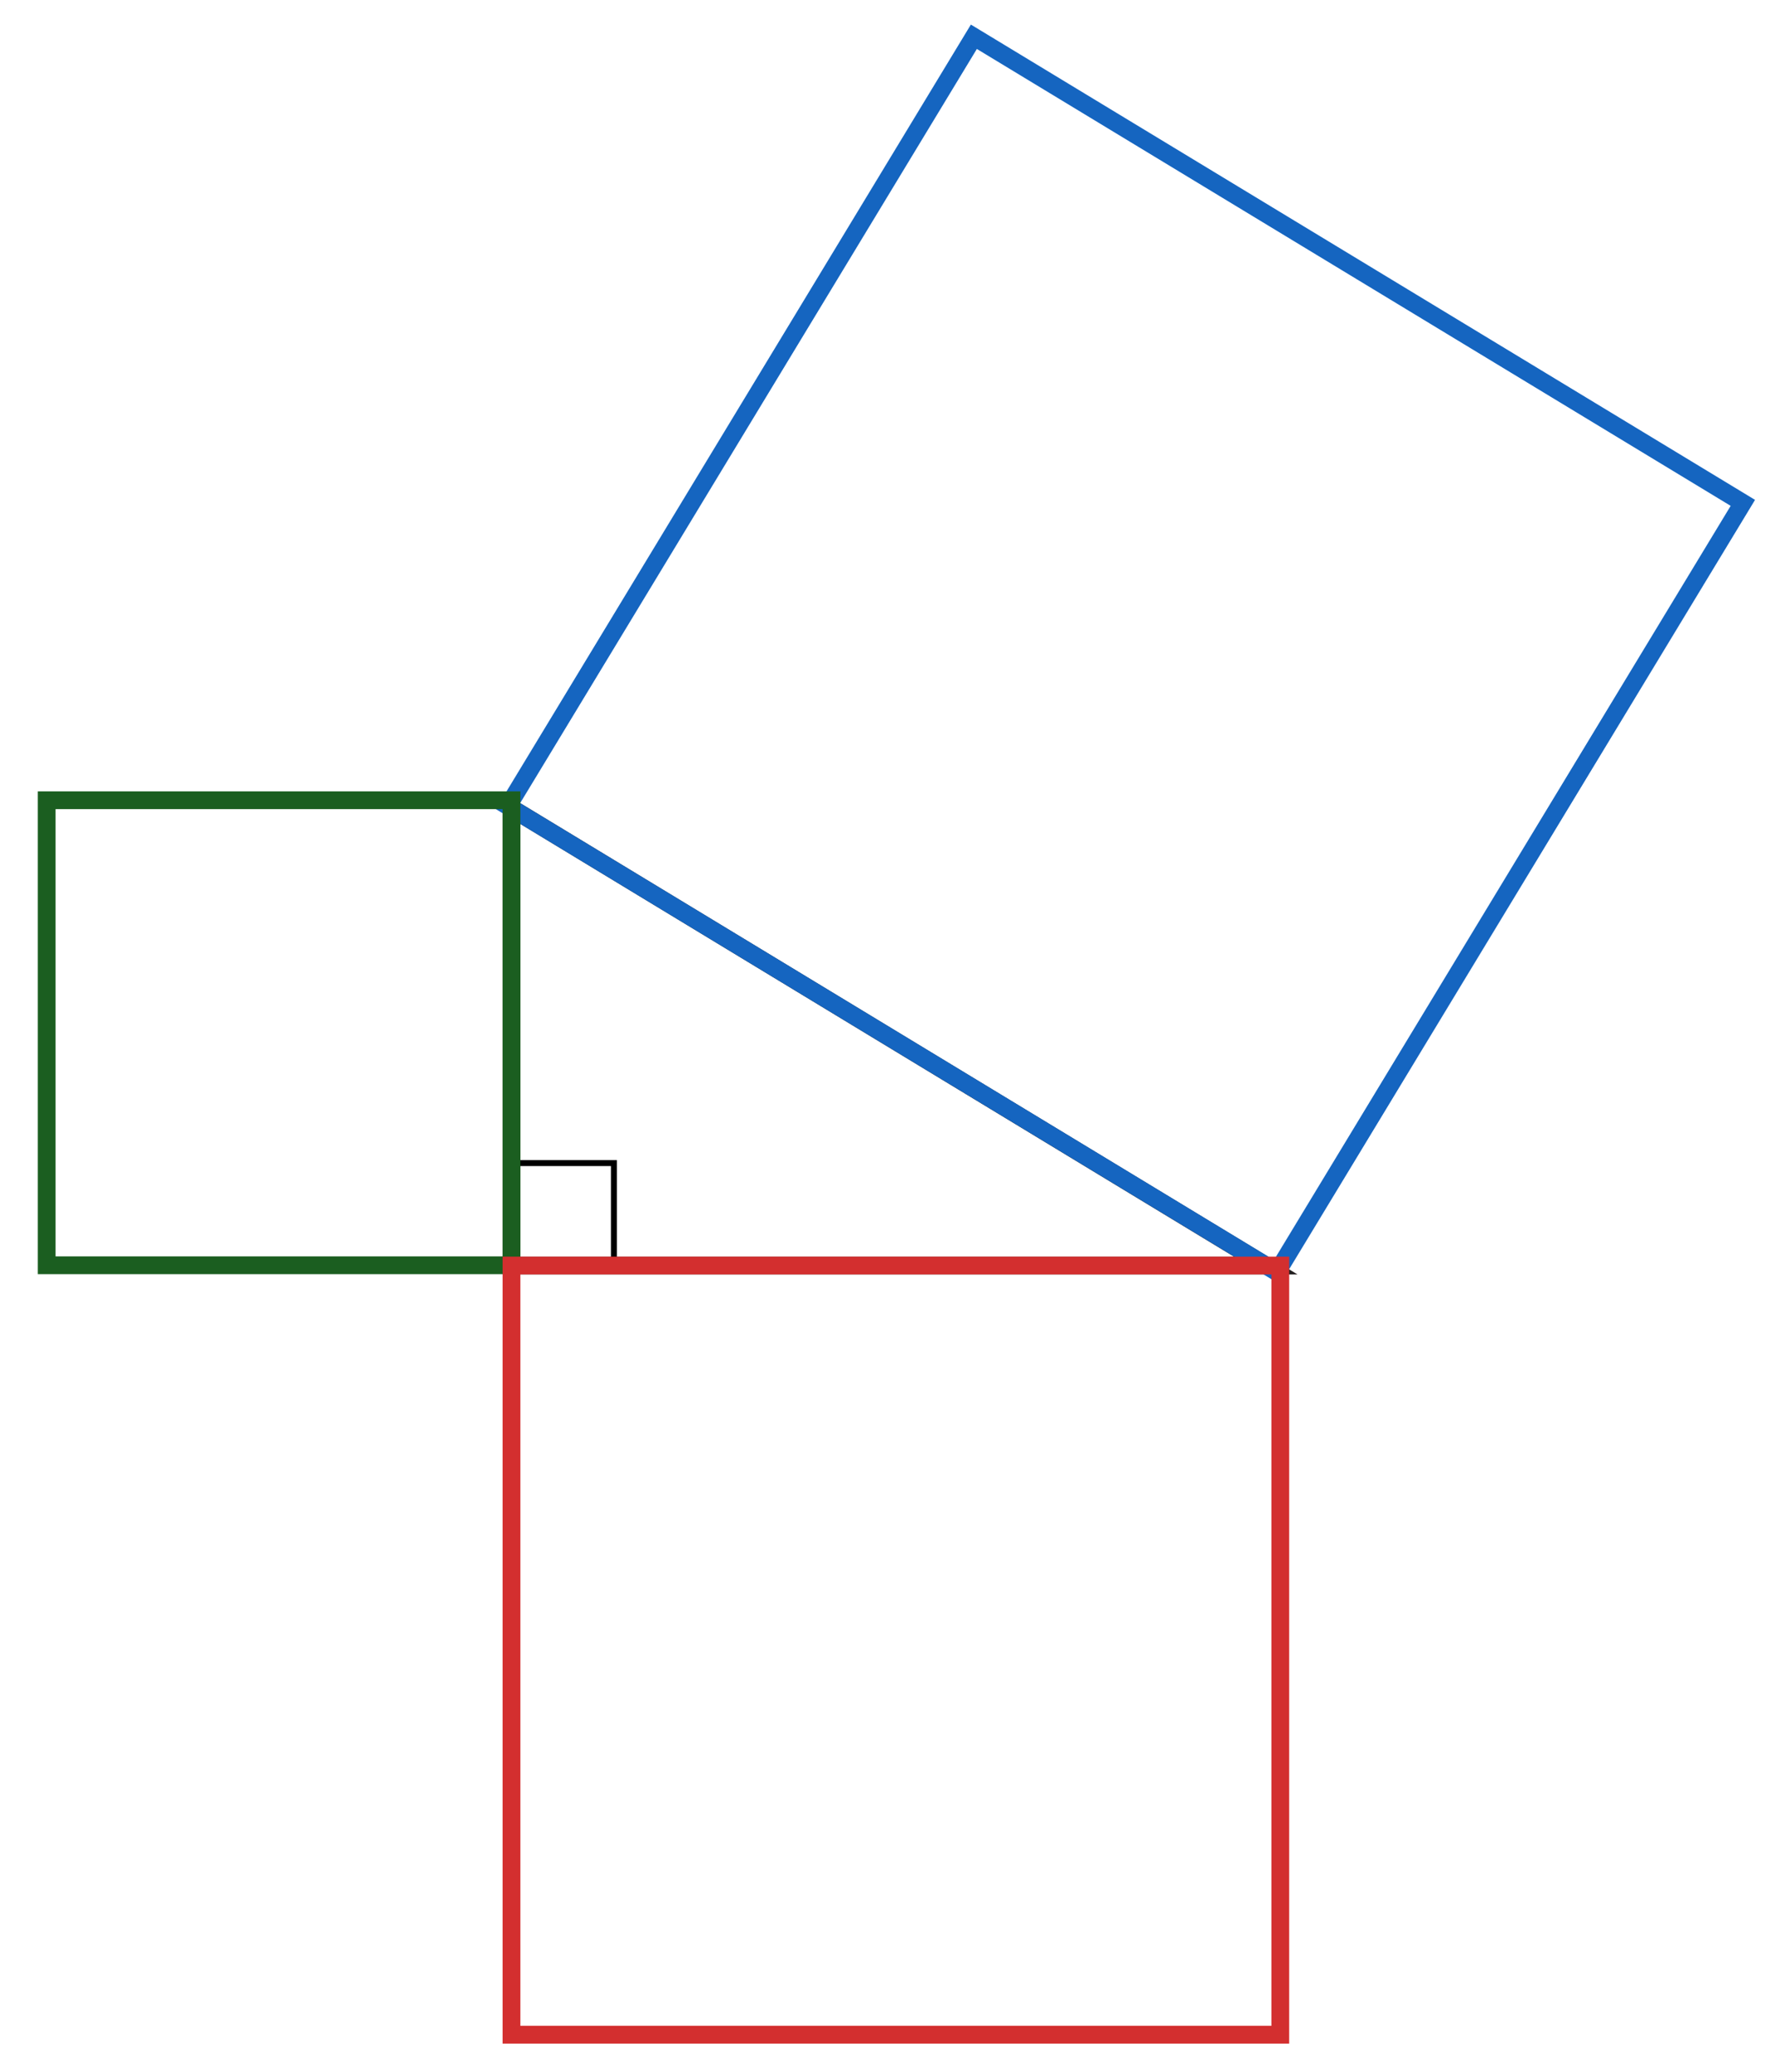 <?xml version="1.0" encoding="utf-8"?>
<!-- Generator: Adobe Illustrator 16.0.4, SVG Export Plug-In . SVG Version: 6.00 Build 0)  -->
<!DOCTYPE svg PUBLIC "-//W3C//DTD SVG 1.1//EN" "http://www.w3.org/Graphics/SVG/1.1/DTD/svg11.dtd">
<svg version="1.1" xmlns="http://www.w3.org/2000/svg" xmlns:xlink="http://www.w3.org/1999/xlink" x="0px" y="0px" width="300px"
	 height="350px" viewBox="0 0 300 350" enable-background="new 0 0 300 350" xml:space="preserve">
<g id="bg">
	<rect fill="#FFFFFF" width="300" height="350"/>
</g>
<g id="_x31_">
	<polygon fill="none" stroke="#231F20" stroke-width="3" stroke-miterlimit="10" points="86.449,213.801 86.449,136.538 
		213.93,213.801 	"/>
	<rect x="86.449" y="196.49" fill="none" stroke="#000000" stroke-miterlimit="10" width="17.308" height="17.311"/>
</g>
<g id="_x32_">
	
		<rect x="114.187" y="34.654" transform="matrix(0.855 0.518 -0.518 0.855 84.919 -82.566)" fill="none" stroke="#1565C0" stroke-width="3" stroke-miterlimit="10" width="152.01" height="152.011"/>
</g>
<g id="_x33_">
	
		<rect x="7.891" y="135.193" fill="none" stroke="#1B5E20" stroke-width="3" stroke-miterlimit="10" width="78.558" height="78.557"/>
</g>
<g id="_x34_">
	
		<rect x="86.449" y="213.801" fill="none" stroke="#D32F2F" stroke-width="3" stroke-miterlimit="10" width="129.937" height="129.936"/>
</g>
</svg>
